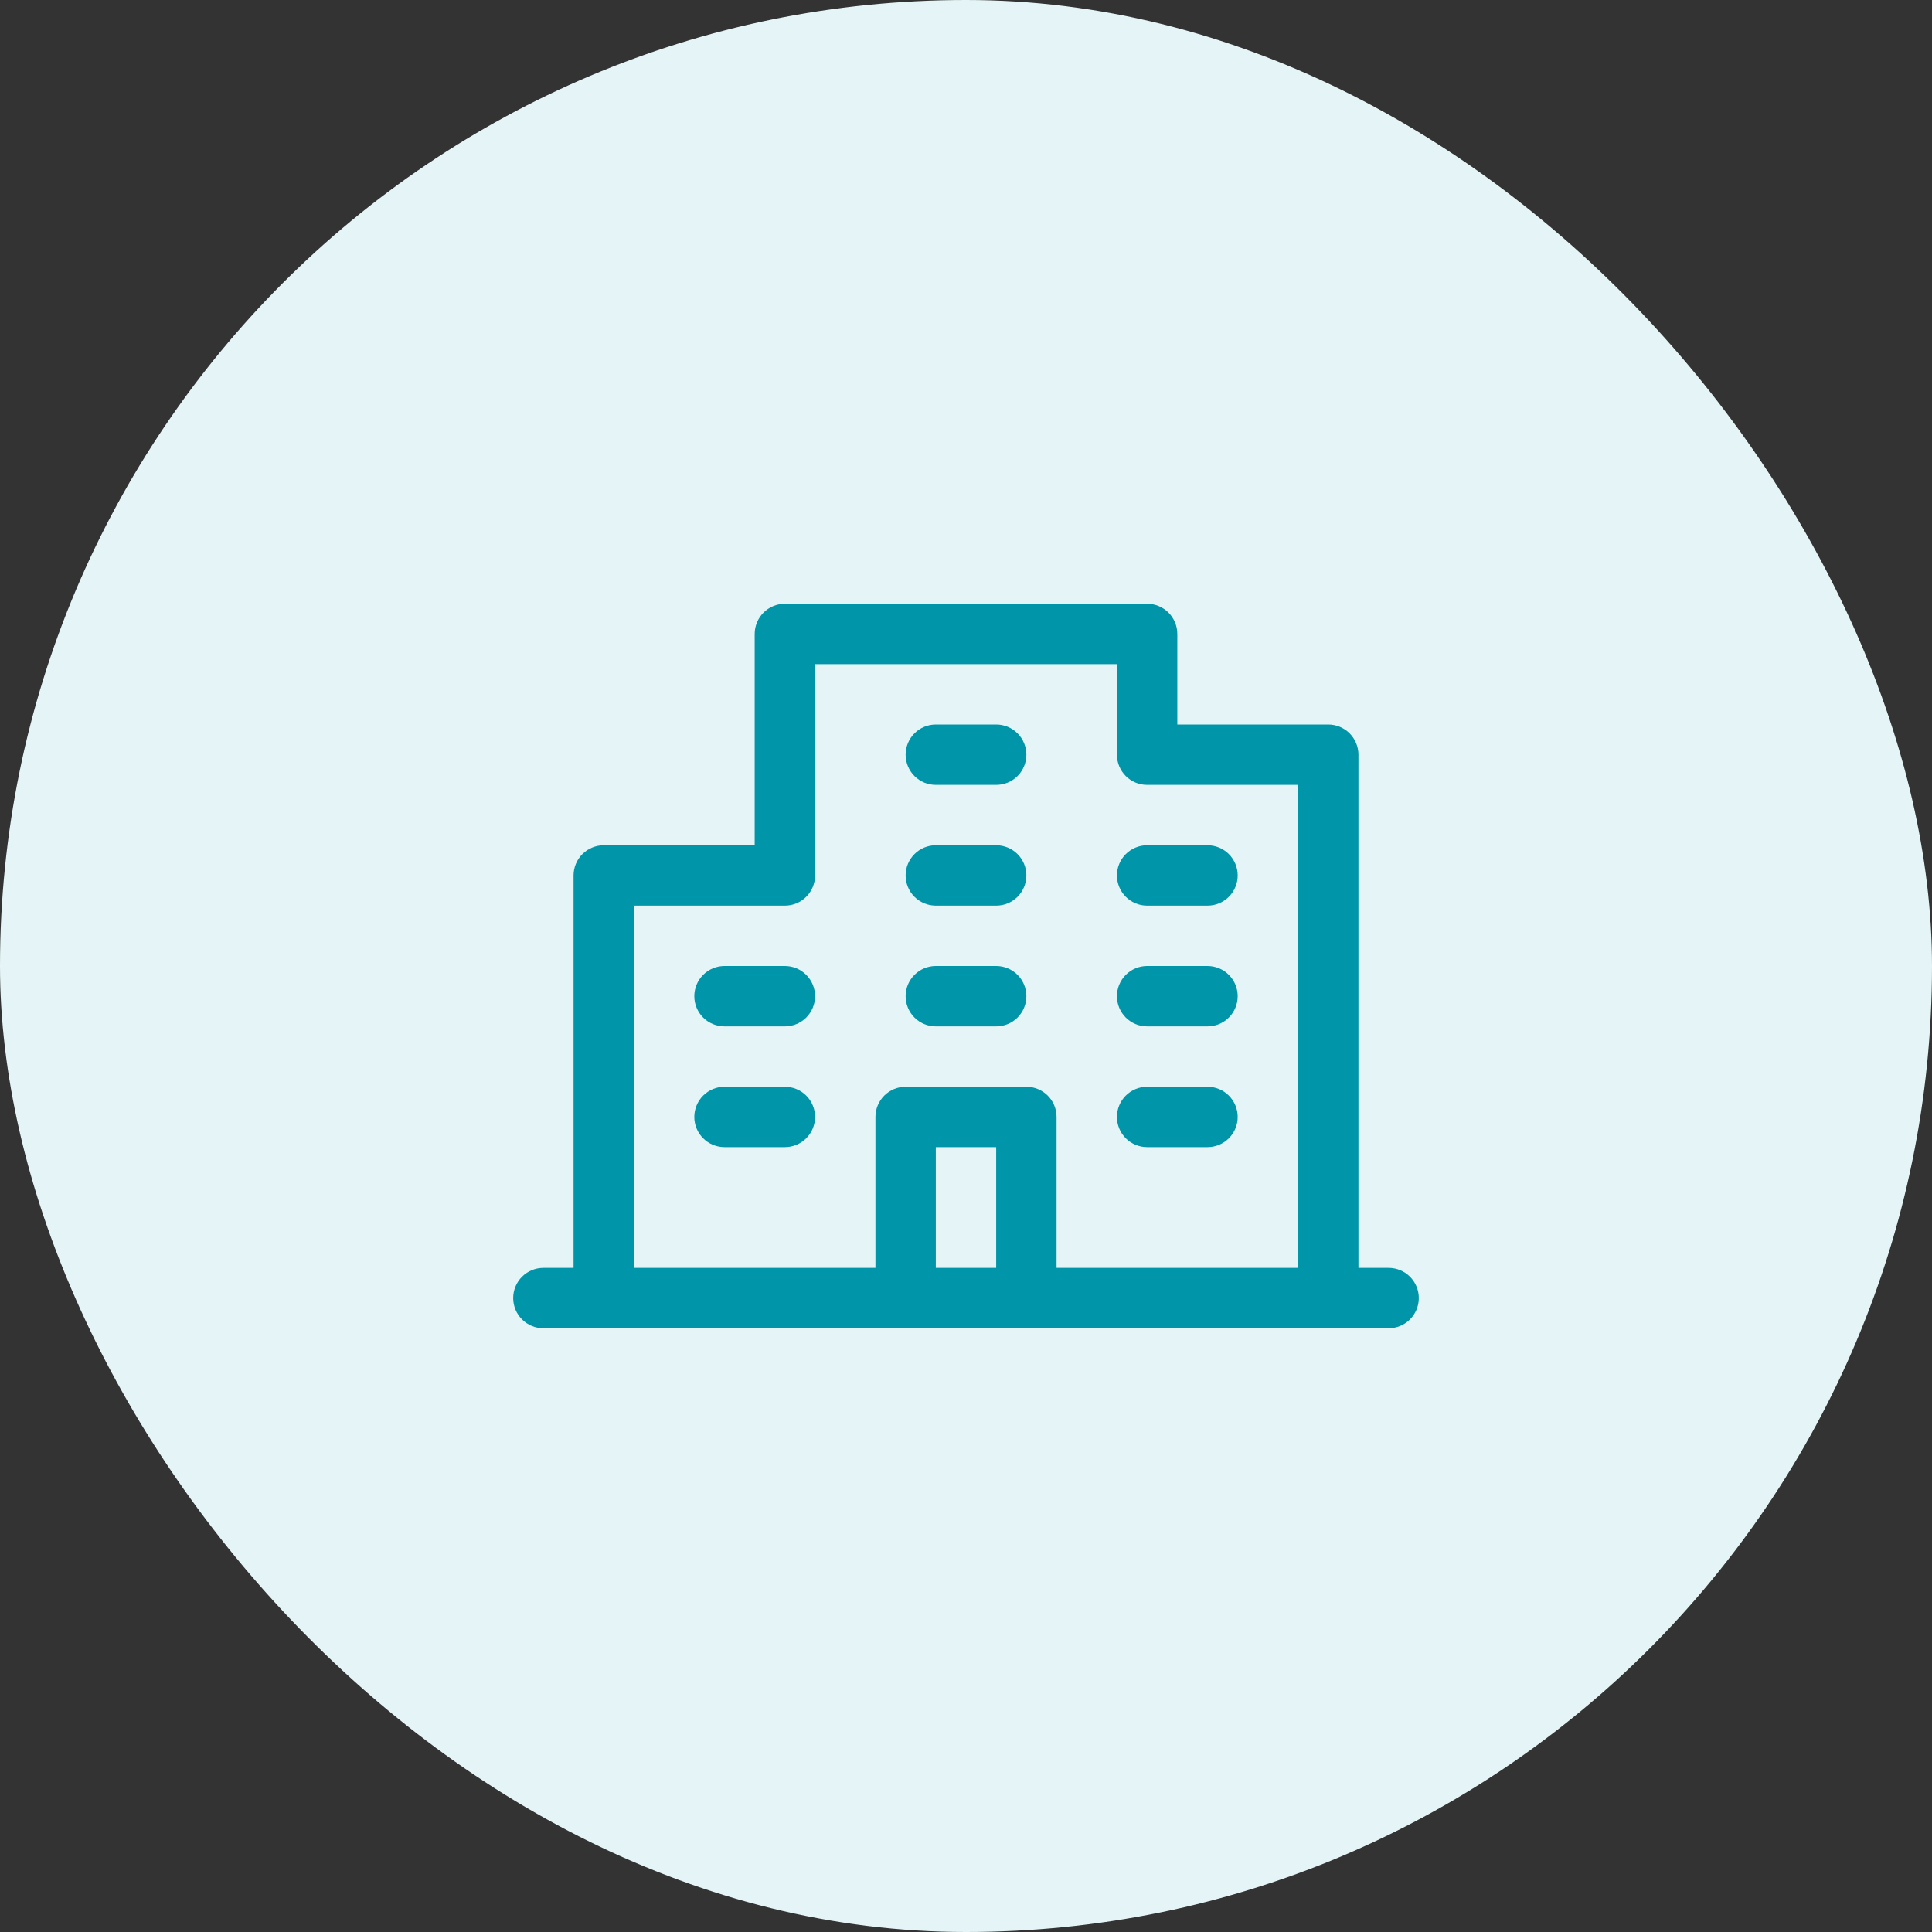 <svg width="80" height="80" viewBox="0 0 80 80" fill="none" xmlns="http://www.w3.org/2000/svg">
<rect x="0" y="0" width="80" height="80" fill="#333333" stroke="none"/>
<rect width="80" height="80" rx="40" fill="#E5F4F6"/>
<path d="M57.5 52.5H56.25V31.25C56.25 30.919 56.118 30.601 55.884 30.366C55.65 30.132 55.331 30 55 30H48.75V26.25C48.75 25.919 48.618 25.601 48.384 25.366C48.15 25.132 47.831 25 47.5 25H32.5C32.169 25 31.851 25.132 31.616 25.366C31.382 25.601 31.25 25.919 31.25 26.25V35H25C24.669 35 24.351 35.132 24.116 35.366C23.882 35.6 23.75 35.919 23.75 36.25V52.5H22.5C22.169 52.5 21.851 52.632 21.616 52.866C21.382 53.1 21.25 53.419 21.25 53.75C21.25 54.081 21.382 54.4 21.616 54.634C21.851 54.868 22.169 55 22.5 55H57.5C57.831 55 58.15 54.868 58.384 54.634C58.618 54.4 58.75 54.081 58.75 53.75C58.75 53.419 58.618 53.1 58.384 52.866C58.15 52.632 57.831 52.5 57.5 52.5ZM26.25 37.5H32.5C32.831 37.5 33.15 37.368 33.384 37.134C33.618 36.9 33.75 36.581 33.75 36.25V27.5H46.25V31.25C46.25 31.581 46.382 31.899 46.616 32.134C46.85 32.368 47.169 32.5 47.5 32.5H53.75V52.5H43.75V46.25C43.75 45.919 43.618 45.6 43.384 45.366C43.15 45.132 42.831 45 42.5 45H37.5C37.169 45 36.85 45.132 36.616 45.366C36.382 45.6 36.25 45.919 36.25 46.25V52.5H26.25V37.5ZM41.25 52.5H38.75V47.5H41.25V52.5ZM37.5 31.25C37.5 30.919 37.632 30.601 37.866 30.366C38.1 30.132 38.419 30 38.75 30H41.25C41.581 30 41.9 30.132 42.134 30.366C42.368 30.601 42.5 30.919 42.5 31.25C42.5 31.581 42.368 31.899 42.134 32.134C41.9 32.368 41.581 32.5 41.25 32.5H38.75C38.419 32.5 38.1 32.368 37.866 32.134C37.632 31.899 37.5 31.581 37.5 31.25ZM37.5 36.25C37.5 35.919 37.632 35.6 37.866 35.366C38.1 35.132 38.419 35 38.75 35H41.25C41.581 35 41.9 35.132 42.134 35.366C42.368 35.6 42.5 35.919 42.5 36.25C42.5 36.581 42.368 36.9 42.134 37.134C41.9 37.368 41.581 37.5 41.25 37.5H38.75C38.419 37.5 38.1 37.368 37.866 37.134C37.632 36.9 37.5 36.581 37.5 36.25ZM46.25 36.25C46.25 35.919 46.382 35.6 46.616 35.366C46.85 35.132 47.169 35 47.5 35H50C50.331 35 50.65 35.132 50.884 35.366C51.118 35.6 51.25 35.919 51.25 36.25C51.25 36.581 51.118 36.9 50.884 37.134C50.65 37.368 50.331 37.5 50 37.5H47.5C47.169 37.5 46.85 37.368 46.616 37.134C46.382 36.9 46.25 36.581 46.25 36.25ZM33.75 41.25C33.75 41.581 33.618 41.9 33.384 42.134C33.15 42.368 32.831 42.5 32.5 42.5H30C29.669 42.5 29.351 42.368 29.116 42.134C28.882 41.9 28.75 41.581 28.75 41.25C28.75 40.919 28.882 40.6 29.116 40.366C29.351 40.132 29.669 40 30 40H32.5C32.831 40 33.15 40.132 33.384 40.366C33.618 40.6 33.75 40.919 33.75 41.25ZM33.75 46.25C33.75 46.581 33.618 46.9 33.384 47.134C33.15 47.368 32.831 47.5 32.5 47.5H30C29.669 47.5 29.351 47.368 29.116 47.134C28.882 46.9 28.75 46.581 28.75 46.25C28.75 45.919 28.882 45.6 29.116 45.366C29.351 45.132 29.669 45 30 45H32.5C32.831 45 33.15 45.132 33.384 45.366C33.618 45.6 33.75 45.919 33.75 46.25ZM37.5 41.25C37.5 40.919 37.632 40.6 37.866 40.366C38.1 40.132 38.419 40 38.75 40H41.25C41.581 40 41.9 40.132 42.134 40.366C42.368 40.6 42.5 40.919 42.5 41.25C42.5 41.581 42.368 41.9 42.134 42.134C41.9 42.368 41.581 42.5 41.25 42.5H38.75C38.419 42.5 38.1 42.368 37.866 42.134C37.632 41.9 37.5 41.581 37.5 41.25ZM46.25 41.25C46.25 40.919 46.382 40.6 46.616 40.366C46.85 40.132 47.169 40 47.5 40H50C50.331 40 50.65 40.132 50.884 40.366C51.118 40.6 51.25 40.919 51.25 41.25C51.25 41.581 51.118 41.9 50.884 42.134C50.65 42.368 50.331 42.5 50 42.5H47.5C47.169 42.5 46.85 42.368 46.616 42.134C46.382 41.9 46.25 41.581 46.25 41.25ZM46.25 46.25C46.25 45.919 46.382 45.6 46.616 45.366C46.85 45.132 47.169 45 47.5 45H50C50.331 45 50.65 45.132 50.884 45.366C51.118 45.6 51.25 45.919 51.25 46.25C51.25 46.581 51.118 46.9 50.884 47.134C50.65 47.368 50.331 47.5 50 47.5H47.5C47.169 47.5 46.85 47.368 46.616 47.134C46.382 46.9 46.25 46.581 46.25 46.25Z" fill="#0095A8"/>
</svg>
